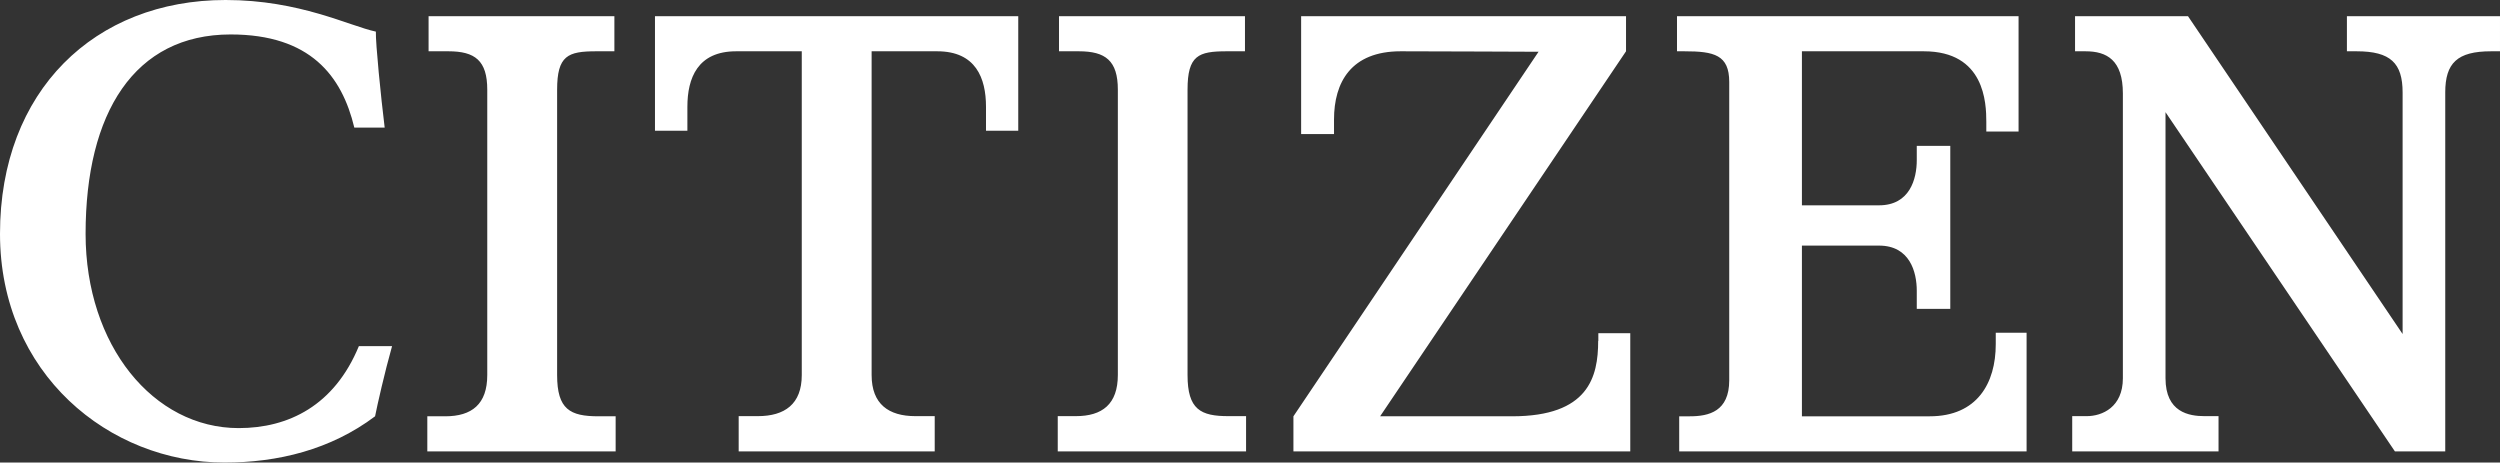 <svg version="1.2" xmlns="http://www.w3.org/2000/svg" viewBox="0 0 1589 294" width="1589" height="294">
	<rect x="0" y="0" width="1589" height="294" fill="#333333" stroke="none"/>
	<title>logo (13)-svg</title>
	<style>
		.s0 { fill: #ffffff } 
	</style>
	<path id="Layer" fill-rule="evenodd" class="s0" d="m228.1 220h21.1c-4.7 16.7-9.4 37.4-10.8 44.6-28.3 21.3-61.9 29.4-95.7 29.4-73.3 0-142.7-56.5-142.7-145.4 0-90.9 60.2-148.6 143.4-148.6 47.1 0 78.6 16.5 95.5 20.1-0.2 7.5 3.2 41.5 5.6 61h-19.3c-7.9-32.9-28-59.2-78.6-59.2-61.2 0-92.2 49.8-92.2 126.7 0 71 43.1 123.5 97.3 123.5 31.7 0 60.8-14.3 76.4-52.1zm1326.1-161.2v228.1h-32l-145.8-215.6v169.1c0 21.7 15 24.1 24.8 24.1h8.9v22.4h-93v-22.4h9.2c9.9 0 23-5.7 23-24.1v-181c0-21.3-10.3-26.8-23.7-26.8h-6.7v-22.3h71.8l136.4 202v-153.5c0-18.7-7.7-26.2-29.2-26.2h-6.2v-22.3h97.3v22.3h-5.7c-21.5 0-29.1 7.5-29.1 26.2zm-285.7 160v-7.3h19.6v75.4h-220.8v-22.3h6.8c12.1 0 25-3.1 25-22.9v-189.6c0-17.2-9.6-19.5-28.4-19.5h-4.8v-22.3h217.1v73.3h-20.5v-6.1c0-12.1-1-44.9-39.7-44.9h-77.5v97.9h49c19.6 0 24-16.8 24-28.7v-9.1h21.3v103.6h-21.3v-11.5c0-11.9-4.4-28.7-24-28.7h-49v108.5h81.2c30.2 0 42-21.1 42-45.8zm-252.6-2.1v-4.9h20.3v75.1h-214.1v-22.3l155.8-231.7c0 0-68.6-0.3-87.6-0.3-31.6 0-42.4 19.7-42.4 43.4v9.2h-20.9v-74.9h206.5v22.3l-156.3 232h83.9c48.5 0 54.7-24.9 54.7-47.9zm-506.3 21.7v-205.8h-41.7c-24.5 0-31 17-31 35.3v15.2h-20.6v-72.8h230.9v72.8h-20.5v-15.2c0-18.3-6.5-35.3-31-35.3h-41.7v205.8c0 18.5 10.9 26.1 27.8 26.1h12.3v22.4h-124.6v-22.4h12.2c17 0 27.9-7.6 27.9-26.1zm271.5 26.1h10.9v22.4h-119.7v-22.4h11.5c16.8 0 26.7-7.6 26.7-26.2v-181.3c0-18.5-7.9-24.4-24.8-24.4h-12.6v-22.3h118.2v22.3h-11.6c-18 0-24.9 2.6-24.9 24.4v181.4c0 21.8 8.2 26.2 26.3 26.1zm-509.5 22.4v-22.3h11.4c16.9 0 26.7-7.7 26.7-26.2v-181.4c0-18.5-7.8-24.4-24.7-24.4h-12.6v-22.3h118.1v22.3h-11.5c-18.1 0-24.9 2.7-24.9 24.5v181.3c0 21.8 8.2 26.2 26.3 26.2h10.9v22.3z"/>
</svg>